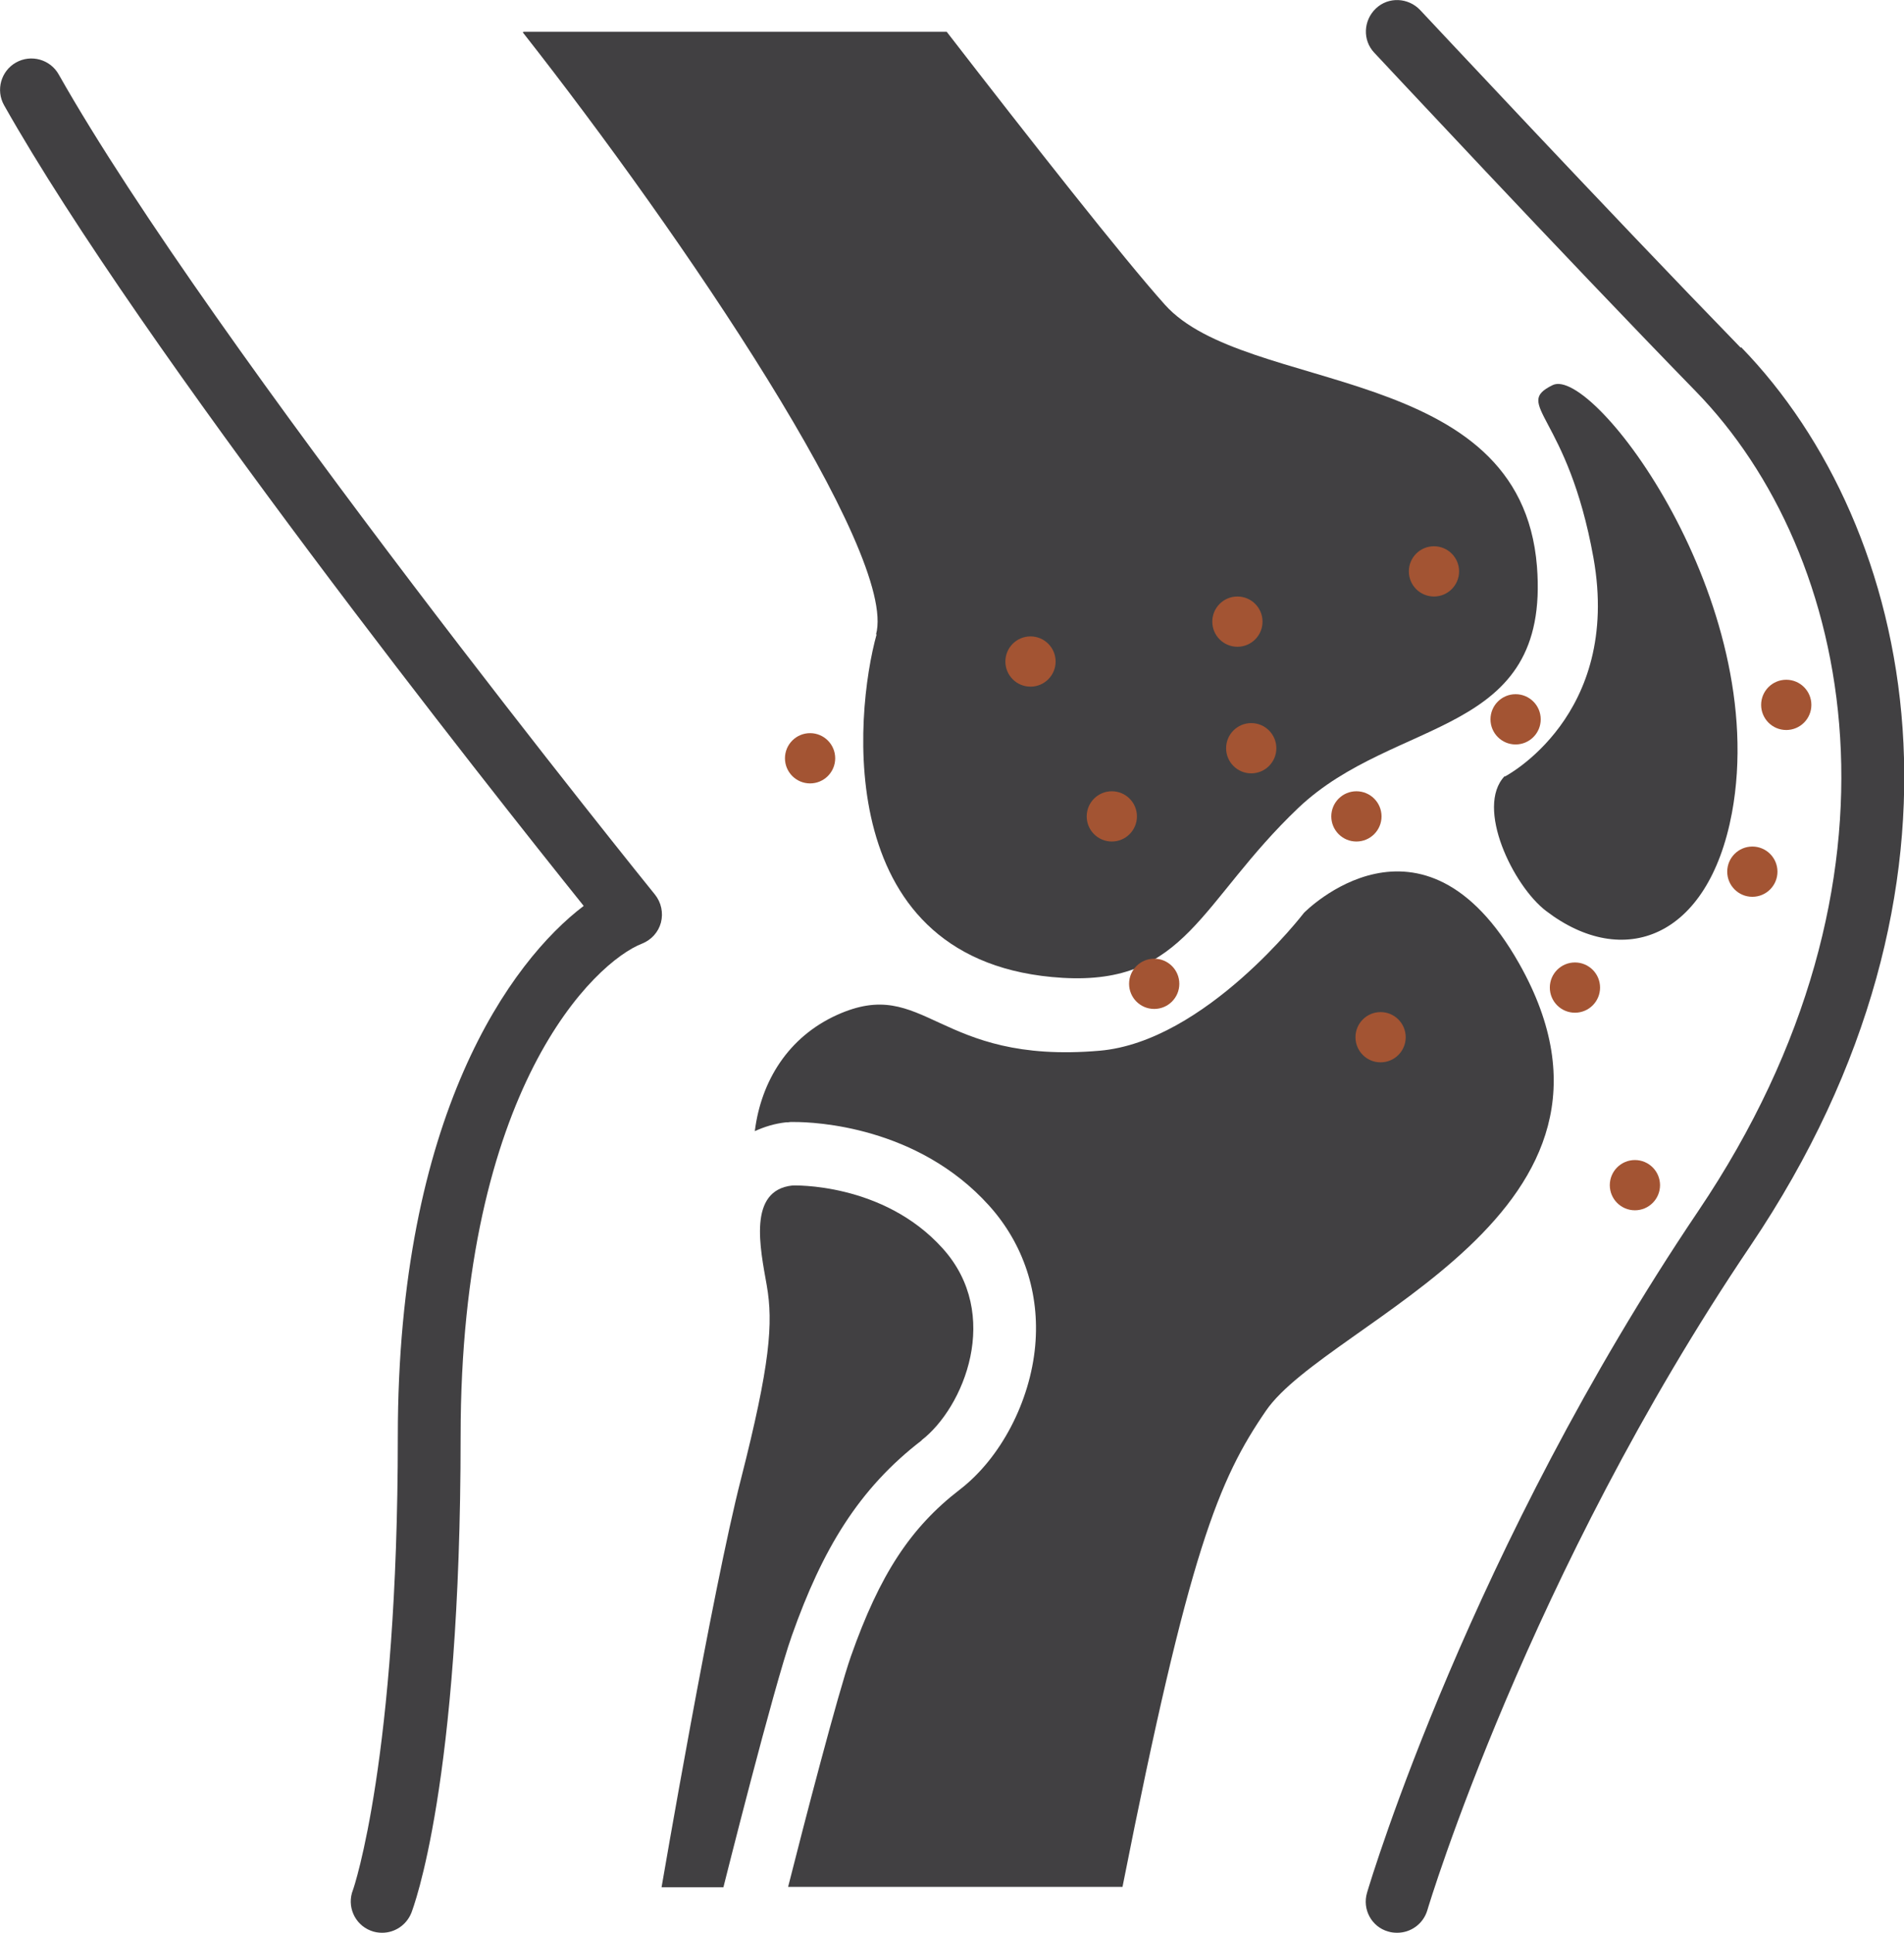 <?xml version="1.0" encoding="UTF-8"?> <svg xmlns="http://www.w3.org/2000/svg" id="_Слой_2" data-name="Слой 2" viewBox="0 0 60.64 61.54"><defs><style> .cls-1 { fill: #a35433; } .cls-1, .cls-2 { stroke-width: 0px; } .cls-2 { fill: #414042; } </style></defs><g id="Layer_2" data-name="Layer 2"><g><path class="cls-2" d="m27.92,20.19c-.71,2.55-1.45,10.5,5.92,10.94,3.95.23,4.37-2.42,7.51-5.41,3.1-2.94,8.03-2.22,7.6-7.69-.52-6.53-9.28-5.46-11.85-8.33-1.31-1.46-4.32-5.29-6.95-8.69h-13.47l-.03.02c5.08,6.46,11.96,16.61,11.25,19.17Z"></path><path class="cls-2" d="m47.92,24.71c-.94.99.27,3.49,1.32,4.29,2.46,1.88,5.17.88,5.92-3.12,1.25-6.75-4.42-14.25-5.71-13.62s.48.93,1.3,5.5c.9,5.04-2.82,6.96-2.82,6.96Z"></path><path class="cls-2" d="m29.35,45.85c1.35-1.04,2.57-4.01.67-6.11-1.9-2.11-4.78-2-4.78-2-1.43.15-1.03,1.99-.82,3.18.21,1.2.11,2.51-.82,6.16-.91,3.54-2.53,13-2.53,13h1.97s1.6-6.38,2.18-8.01c.97-2.74,2.12-4.67,4.14-6.22Z"></path><path class="cls-2" d="m48.38,30.67c-3.09-5.46-6.85-1.61-6.85-1.61,0,0-3.14,4.1-6.51,4.39-5.21.45-5.54-2.41-8.36-1.14-1.55.7-2.42,2.1-2.62,3.7.31-.14.63-.24.99-.28.05,0,.1,0,.14-.01.02,0,.11,0,.14,0,.63,0,3.91.13,6.19,2.66,1.1,1.22,1.62,2.8,1.47,4.46-.16,1.78-1.1,3.58-2.4,4.58-1.57,1.21-2.55,2.7-3.47,5.31-.41,1.17-1.49,5.32-2,7.34h10.65c2.12-10.71,3.06-12.96,4.57-15.16,1.98-2.88,12.56-6.29,8.06-14.24Z"></path><path class="cls-2" d="m55.44,11.07C51.19,6.7,45.29.38,45.23.32c-.38-.4-1.01-.43-1.41-.05-.4.38-.43,1.01-.05,1.41.06.06,5.97,6.4,10.24,10.78,5.03,5.16,7.2,15.53.08,26.09-7.25,10.75-10.42,21.26-10.55,21.7-.16.53.14,1.09.67,1.24.1.03.19.04.29.04.43,0,.83-.28.96-.72.03-.11,3.21-10.67,10.29-21.15,7.75-11.49,5.27-22.88-.3-28.61Z"></path><path class="cls-2" d="m20.86,28.48c-.14-.17-14.09-17.44-18.99-26.11-.27-.48-.88-.65-1.36-.38C.03,2.26-.14,2.87.13,3.35c4.39,7.78,15.49,21.79,18.46,25.49-2.31,1.75-5.92,6.66-5.92,16.89s-1.4,14.37-1.43,14.44c-.2.51.05,1.09.56,1.29.12.05.25.07.37.07.4,0,.77-.24.93-.63.06-.16,1.57-4.07,1.57-15.17s4.28-15.11,5.78-15.69c.3-.12.52-.37.6-.67.08-.31.01-.64-.19-.89Z"></path></g><circle class="cls-1" cx="43.2" cy="25.99" r=".8"></circle><circle class="cls-1" cx="39.85" cy="23.82" r=".8"></circle><circle class="cls-1" cx="43.97" cy="33.02" r=".8"></circle><circle class="cls-1" cx="45.67" cy="18.19" r=".8"></circle><circle class="cls-1" cx="39.41" cy="19.79" r=".8"></circle><circle class="cls-1" cx="32.82" cy="21.06" r=".8"></circle><circle class="cls-1" cx="25.8" cy="24.14" r=".8"></circle><circle class="cls-1" cx="36.76" cy="31.32" r=".8"></circle><circle class="cls-1" cx="48.27" cy="22.9" r=".8"></circle><circle class="cls-1" cx="55.81" cy="27.75" r=".8"></circle><circle class="cls-1" cx="50.16" cy="31.44" r=".8"></circle><circle class="cls-1" cx="35.41" cy="25.99" r=".8"></circle><circle class="cls-1" cx="52.07" cy="37.73" r=".8"></circle><circle class="cls-1" cx="56.89" cy="22.44" r=".8"></circle></g></svg> 